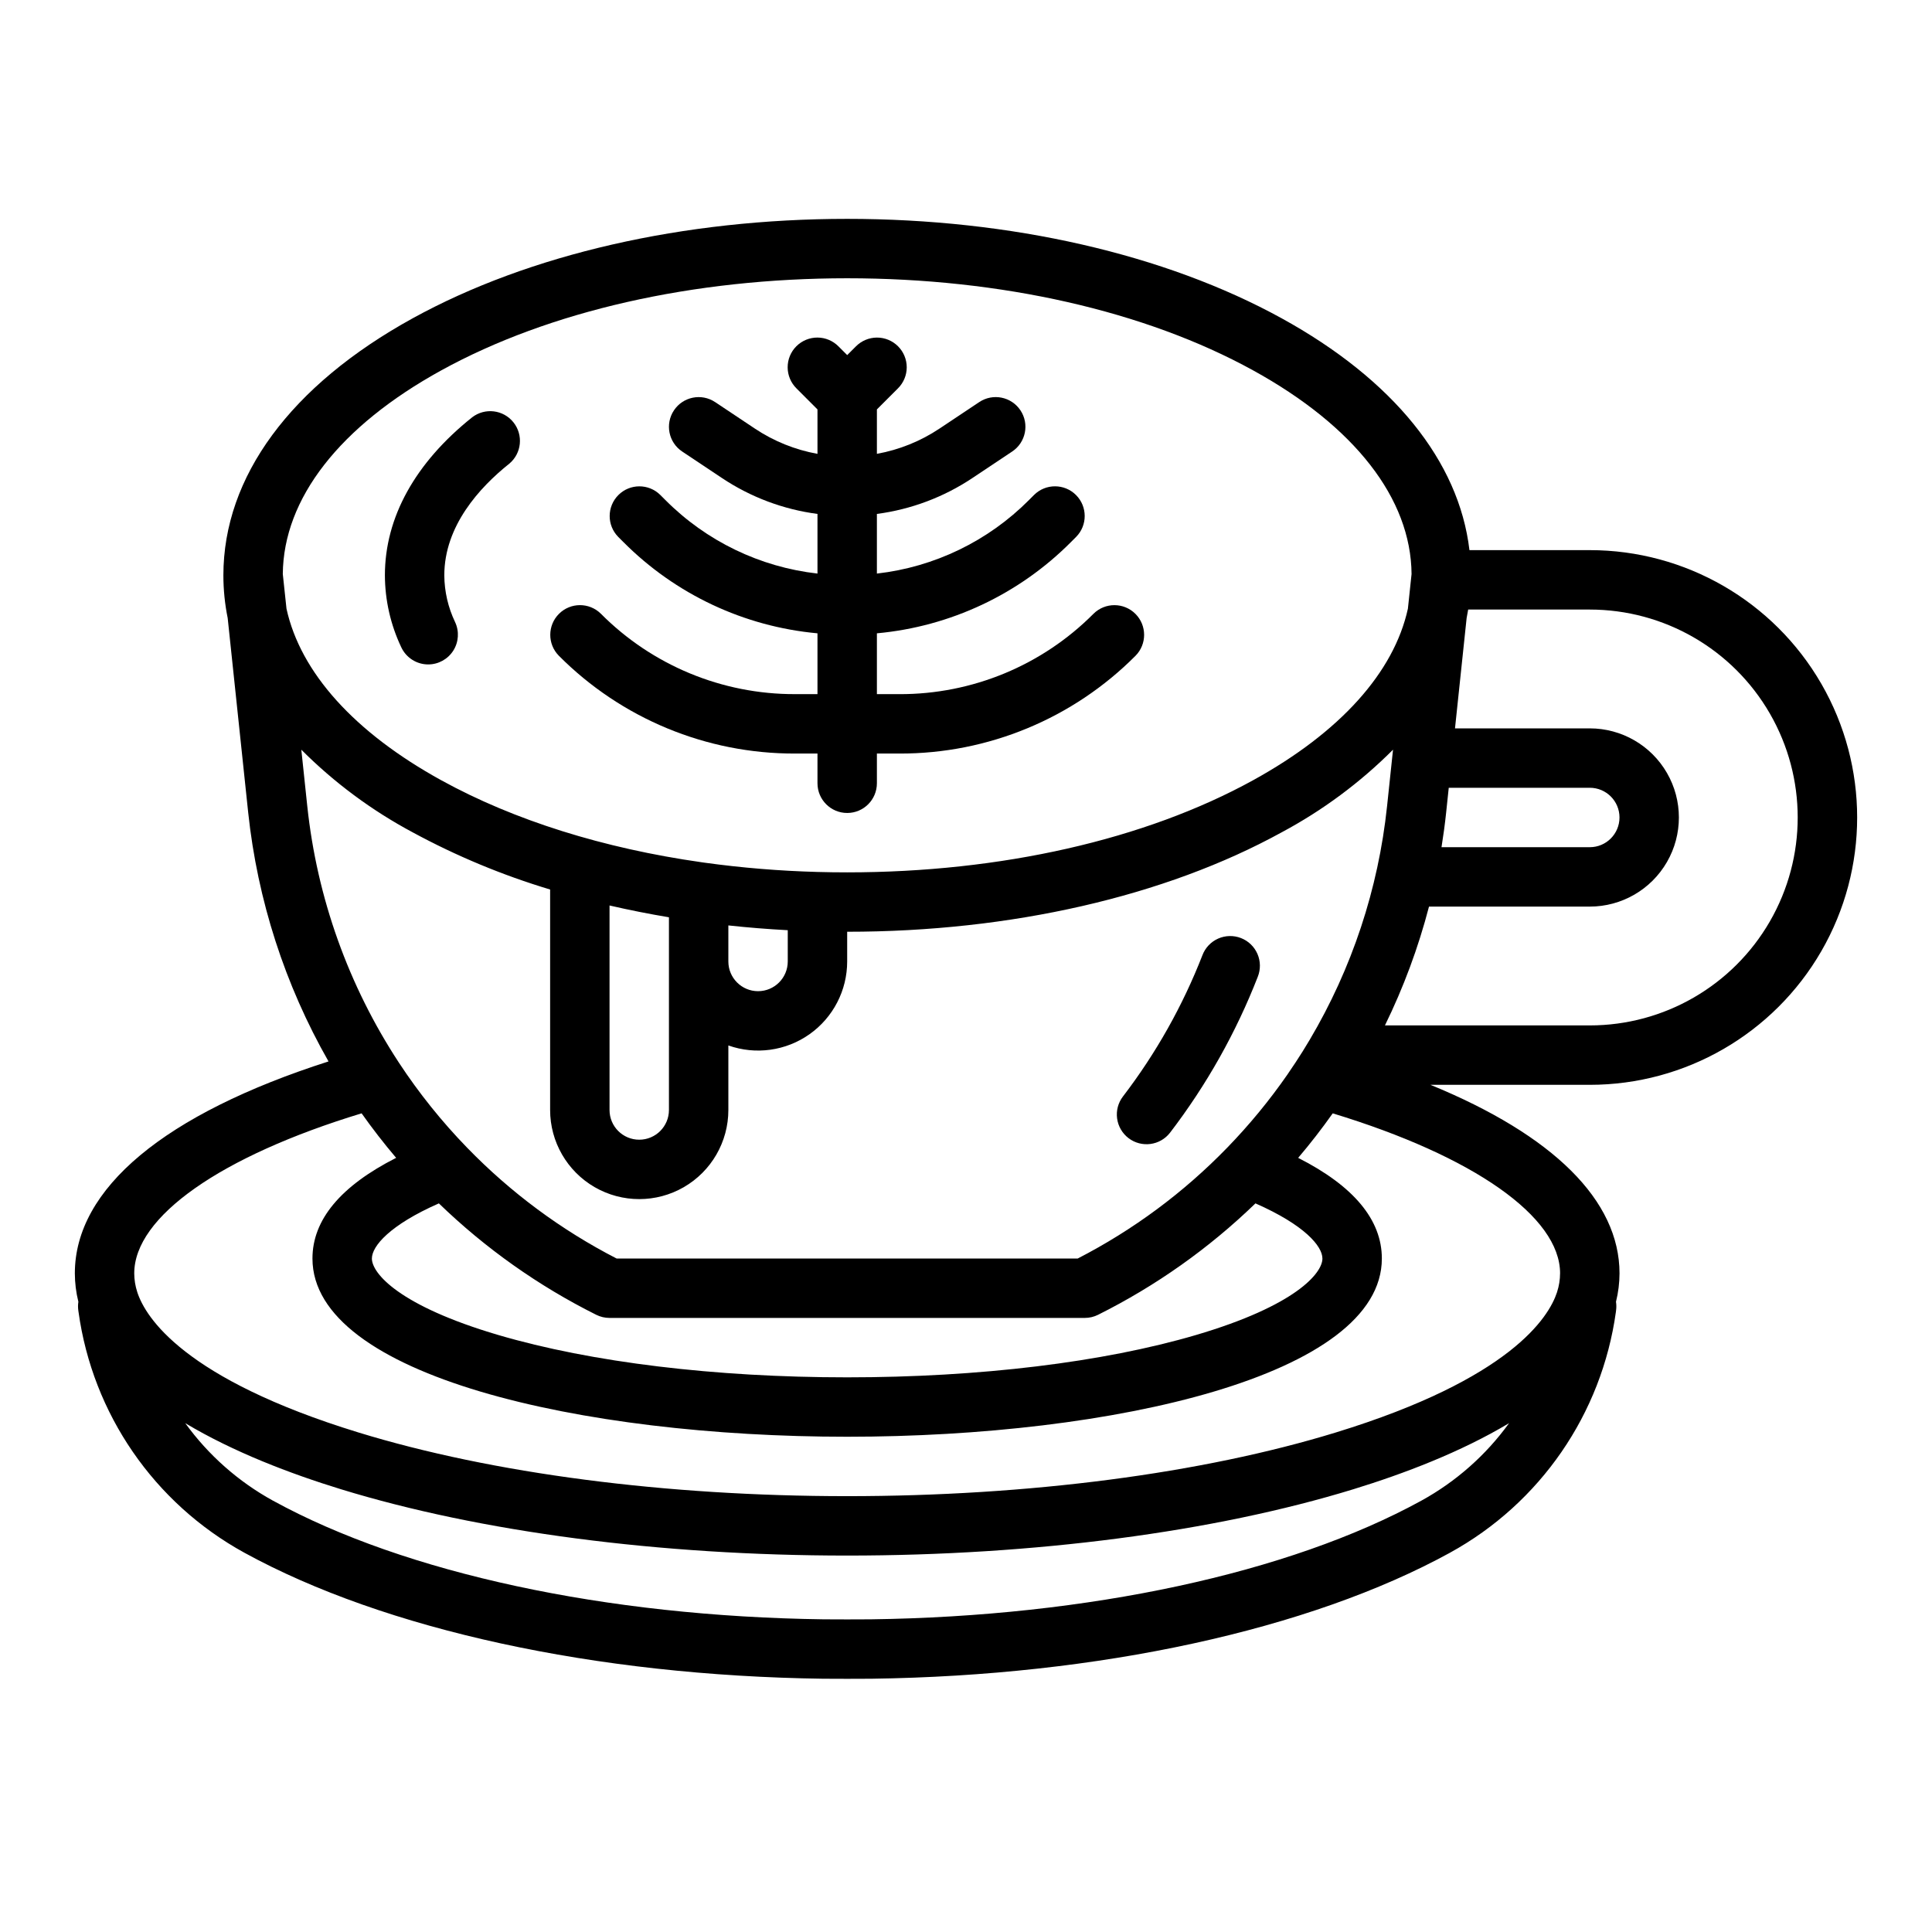 <?xml version="1.0" encoding="UTF-8"?>
<!-- Uploaded to: SVG Repo, www.svgrepo.com, Generator: SVG Repo Mixer Tools -->
<svg fill="#000000" width="800px" height="800px" version="1.1" viewBox="144 144 512 512" xmlns="http://www.w3.org/2000/svg">
 <g>
  <path d="m257.48 320.08c2.691 0 5.195-1.379 6.641-3.648 1.441-2.269 1.629-5.121 0.488-7.559-1.855-3.875-2.836-8.113-2.863-12.41 0-13.086 9.359-23.312 17.211-29.578 3.293-2.742 3.785-7.613 1.113-10.961-2.672-3.348-7.531-3.945-10.934-1.34-15.137 12.082-23.133 26.559-23.133 41.879 0.023 6.602 1.508 13.113 4.34 19.074 1.297 2.773 4.078 4.543 7.137 4.543z"/>
  <path d="m354.68 343.7h5.961v7.871c0 4.348 3.527 7.875 7.875 7.875 4.348 0 7.871-3.527 7.871-7.875v-7.871h5.961c23.488 0.066 46.023-9.27 62.582-25.922 3.043-3.078 3.027-8.039-0.031-11.098-3.062-3.062-8.02-3.078-11.102-0.035-13.613 13.691-32.141 21.363-51.445 21.312h-5.965v-16.121c19.457-1.781 37.668-10.348 51.445-24.199l1.352-1.352c3.043-3.078 3.027-8.039-0.031-11.098-3.062-3.062-8.02-3.078-11.102-0.035l-1.352 1.352h0.004c-10.836 10.891-25.055 17.766-40.316 19.5v-15.805c9.062-1.195 17.734-4.453 25.336-9.531l10.516-7.012h0.004c3.617-2.41 4.594-7.297 2.184-10.918-2.414-3.617-7.301-4.594-10.918-2.18l-10.516 7.012v-0.004c-5.016 3.352-10.668 5.633-16.605 6.707v-11.773l5.566-5.566c1.492-1.473 2.332-3.481 2.34-5.574 0.004-2.098-0.824-4.109-2.309-5.594-1.48-1.48-3.492-2.309-5.59-2.305-2.094 0.008-4.102 0.852-5.574 2.34l-2.305 2.301-2.305-2.305h-0.004c-1.473-1.492-3.477-2.332-5.574-2.34s-4.109 0.824-5.59 2.305c-1.484 1.484-2.312 3.496-2.305 5.59 0.004 2.098 0.848 4.106 2.336 5.578l5.566 5.57v11.777c-5.934-1.074-11.586-3.356-16.602-6.703l-10.516-7.012h-0.004c-3.617-2.414-8.504-1.434-10.914 2.184-2.414 3.617-1.438 8.504 2.184 10.914l10.516 7.012c7.606 5.074 16.273 8.336 25.336 9.527v15.805c-15.262-1.73-29.48-8.605-40.312-19.492l-1.352-1.352c-3.078-3.043-8.039-3.027-11.098 0.031-3.062 3.062-3.078 8.02-0.035 11.102l1.352 1.352v-0.004c13.777 13.852 31.988 22.418 51.445 24.195v16.117h-5.961c-19.305 0.051-37.832-7.621-51.445-21.312-3.082-3.043-8.039-3.027-11.102 0.035-3.059 3.059-3.074 8.02-0.035 11.098 16.562 16.652 39.098 25.988 62.582 25.926z"/>
  <path d="m565.31 289.79h-31.891c-2.773-23.559-20.199-45.18-49.789-61.453-30.883-16.984-71.766-26.336-115.12-26.336s-84.242 9.352-115.12 26.336c-32.367 17.801-50.191 41.996-50.191 68.129v0.047c0.004 3.785 0.387 7.566 1.141 11.277l5.434 51.535v0.004c2.473 23.219 9.723 45.676 21.289 65.961-43.449 13.922-67.227 33.684-67.227 56.164 0.008 2.539 0.32 5.066 0.934 7.527-0.117 0.762-0.121 1.535-0.016 2.297l0.051 0.367c3.734 27.039 20.043 50.719 43.977 63.852 37.203 20.406 93.078 32.574 153.35 33.383 2.109 0.016 4.227 0.023 6.359 0.023 2.148 0 4.305-0.008 6.457-0.023 60.223-0.809 116.09-12.977 153.3-33.383v-0.004c23.93-13.133 40.238-36.809 43.984-63.844 0.02-0.125 0.031-0.254 0.043-0.383 0.105-0.758 0.098-1.527-0.02-2.285 0.613-2.461 0.926-4.988 0.934-7.527 0-19.328-17.578-36.641-50.109-49.969l42.238 0.004c25.309 0 48.699-13.504 61.355-35.426s12.656-48.926 0-70.848-36.047-35.426-61.355-35.426zm-38.066 69.539 0.688-6.562h37.379c4.348 0 7.871 3.523 7.871 7.871 0 4.348-3.523 7.875-7.871 7.875h-39.297c0.492-3.051 0.906-6.117 1.23-9.184zm-308.3-63.203c0.168-20.004 15.074-39.168 42.027-53.992 28.594-15.73 66.785-24.391 107.54-24.391s78.941 8.66 107.54 24.387c26.953 14.824 41.859 33.988 42.027 53.992l-0.074 0.688-0.008 0.078-0.887 8.41c-3.703 16.883-17.953 32.781-41.059 45.492-28.598 15.734-66.785 24.395-107.54 24.395-2.633 0-5.254-0.035-7.859-0.109h-0.016c-9.996-0.27-19.973-1.086-29.879-2.453-0.297-0.062-0.594-0.105-0.895-0.129-25.891-3.684-49.574-11.078-68.879-21.695-23.105-12.711-37.355-28.605-41.059-45.492zm133.82 94.387v8.289-0.004c0 4.348-3.523 7.875-7.871 7.875-4.348 0-7.871-3.527-7.871-7.875v-9.551c5.184 0.562 10.434 0.984 15.742 1.266zm-31.488-3.422v51.07c0 4.348-3.523 7.871-7.871 7.871s-7.871-3.523-7.871-7.871v-54.199c5.144 1.188 10.391 2.231 15.742 3.129zm-95.84-29.41-1.582-15v-0.004c8.711 8.723 18.664 16.109 29.539 21.914 11.582 6.277 23.777 11.352 36.395 15.137v58.43c0 8.438 4.504 16.234 11.809 20.453 7.309 4.219 16.309 4.219 23.617 0 7.305-4.219 11.809-12.016 11.809-20.453v-17.102c7.227 2.562 15.246 1.449 21.508-2.977s9.98-11.617 9.98-19.285v-7.871c43.355 0 84.242-9.355 115.12-26.336 10.871-5.809 20.824-13.191 29.535-21.914l-1.582 15.004c-2.309 21.879-9.309 43-20.523 61.926-1.242 2.094-2.453 4.035-3.723 5.957-0.012 0.02-0.027 0.039-0.039 0.055-0.68 1.039-1.379 2.078-2.09 3.102h0.004c-4.789 6.902-10.137 13.402-15.988 19.43l-0.043 0.043c-11.512 11.863-24.883 21.77-39.582 29.332h-122.18c-14.703-7.562-28.074-17.469-39.586-29.332-0.012-0.016-0.027-0.027-0.039-0.039-6.727-6.926-12.777-14.469-18.078-22.535-0.012-0.02-0.027-0.039-0.039-0.062-13.355-20.379-21.664-43.645-24.238-67.871zm269.02 119.84c0 3.867-7.066 12.492-33.547 20.281-24.574 7.223-57.391 11.207-92.402 11.207-35.016 0-67.832-3.981-92.406-11.207-26.48-7.793-33.547-16.414-33.547-20.281 0-3.285 4.754-8.891 17.75-14.613l-0.004-0.004c12.316 11.918 26.383 21.875 41.711 29.531 1.094 0.543 2.297 0.828 3.519 0.828h125.95c1.219 0 2.426-0.285 3.516-0.828 15.332-7.656 29.398-17.613 41.711-29.527 12.992 5.719 17.746 11.328 17.746 14.613zm26.207 64.176c-35.02 19.207-88.211 30.668-145.89 31.441-4.164 0.031-8.383 0.031-12.496 0-57.727-0.773-110.92-12.234-145.93-31.445v0.004c-9.176-5.047-17.117-12.062-23.254-20.547 12.77 7.652 27.852 13.395 41.273 17.516 36.93 11.332 84.566 17.574 134.14 17.574 49.57 0 97.211-6.242 134.14-17.574 13.422-4.117 28.504-9.863 41.277-17.516h-0.004c-6.133 8.484-14.078 15.5-23.254 20.547zm36.77-60.242c-0.004 1.668-0.27 3.328-0.785 4.914l-0.02 0.066-0.031 0.105c-2.164 6.527-12.215 22.848-58.57 37.074-35.477 10.887-81.473 16.883-129.52 16.883-48.051 0-94.047-5.996-129.52-16.879-46.352-14.227-56.402-30.543-58.57-37.074l-0.02-0.062-0.031-0.102v-0.008l-0.004-0.004c-0.516-1.586-0.781-3.246-0.789-4.914 0-15.02 22.938-31.062 60.254-42.41 2.871 4.059 5.922 7.988 9.152 11.797-14.719 7.477-22.176 16.422-22.176 26.68 0 31.008 71.281 47.23 141.7 47.23 70.414 0 141.7-16.223 141.7-47.23 0-10.254-7.453-19.199-22.176-26.676 3.223-3.789 6.273-7.723 9.156-11.797 37.316 11.348 60.254 27.387 60.254 42.406zm7.875-65.711h-54.285c4.934-10.078 8.848-20.629 11.676-31.488h42.609c8.438 0 16.23-4.5 20.449-11.809 4.219-7.305 4.219-16.309 0-23.613-4.219-7.309-12.012-11.809-20.449-11.809h-35.719l3.082-29.23c0.152-0.75 0.289-1.5 0.41-2.258h32.227c19.684 0 37.875 10.5 47.719 27.551 9.844 17.051 9.844 38.055 0 55.105-9.844 17.047-28.035 27.551-47.719 27.551z"/>
  <path d="m443.06 445.61c3.453 2.641 8.395 1.988 11.035-1.465 9.648-12.602 17.469-26.504 23.23-41.293 0.777-1.949 0.746-4.129-0.09-6.055s-2.406-3.438-4.363-4.199c-1.957-0.762-4.137-0.711-6.055 0.141-1.918 0.852-3.418 2.438-4.16 4.398-5.223 13.406-12.312 26.008-21.059 37.434-1.27 1.656-1.832 3.75-1.555 5.82 0.273 2.07 1.359 3.949 3.016 5.219z"/>
 </g>
</svg>
